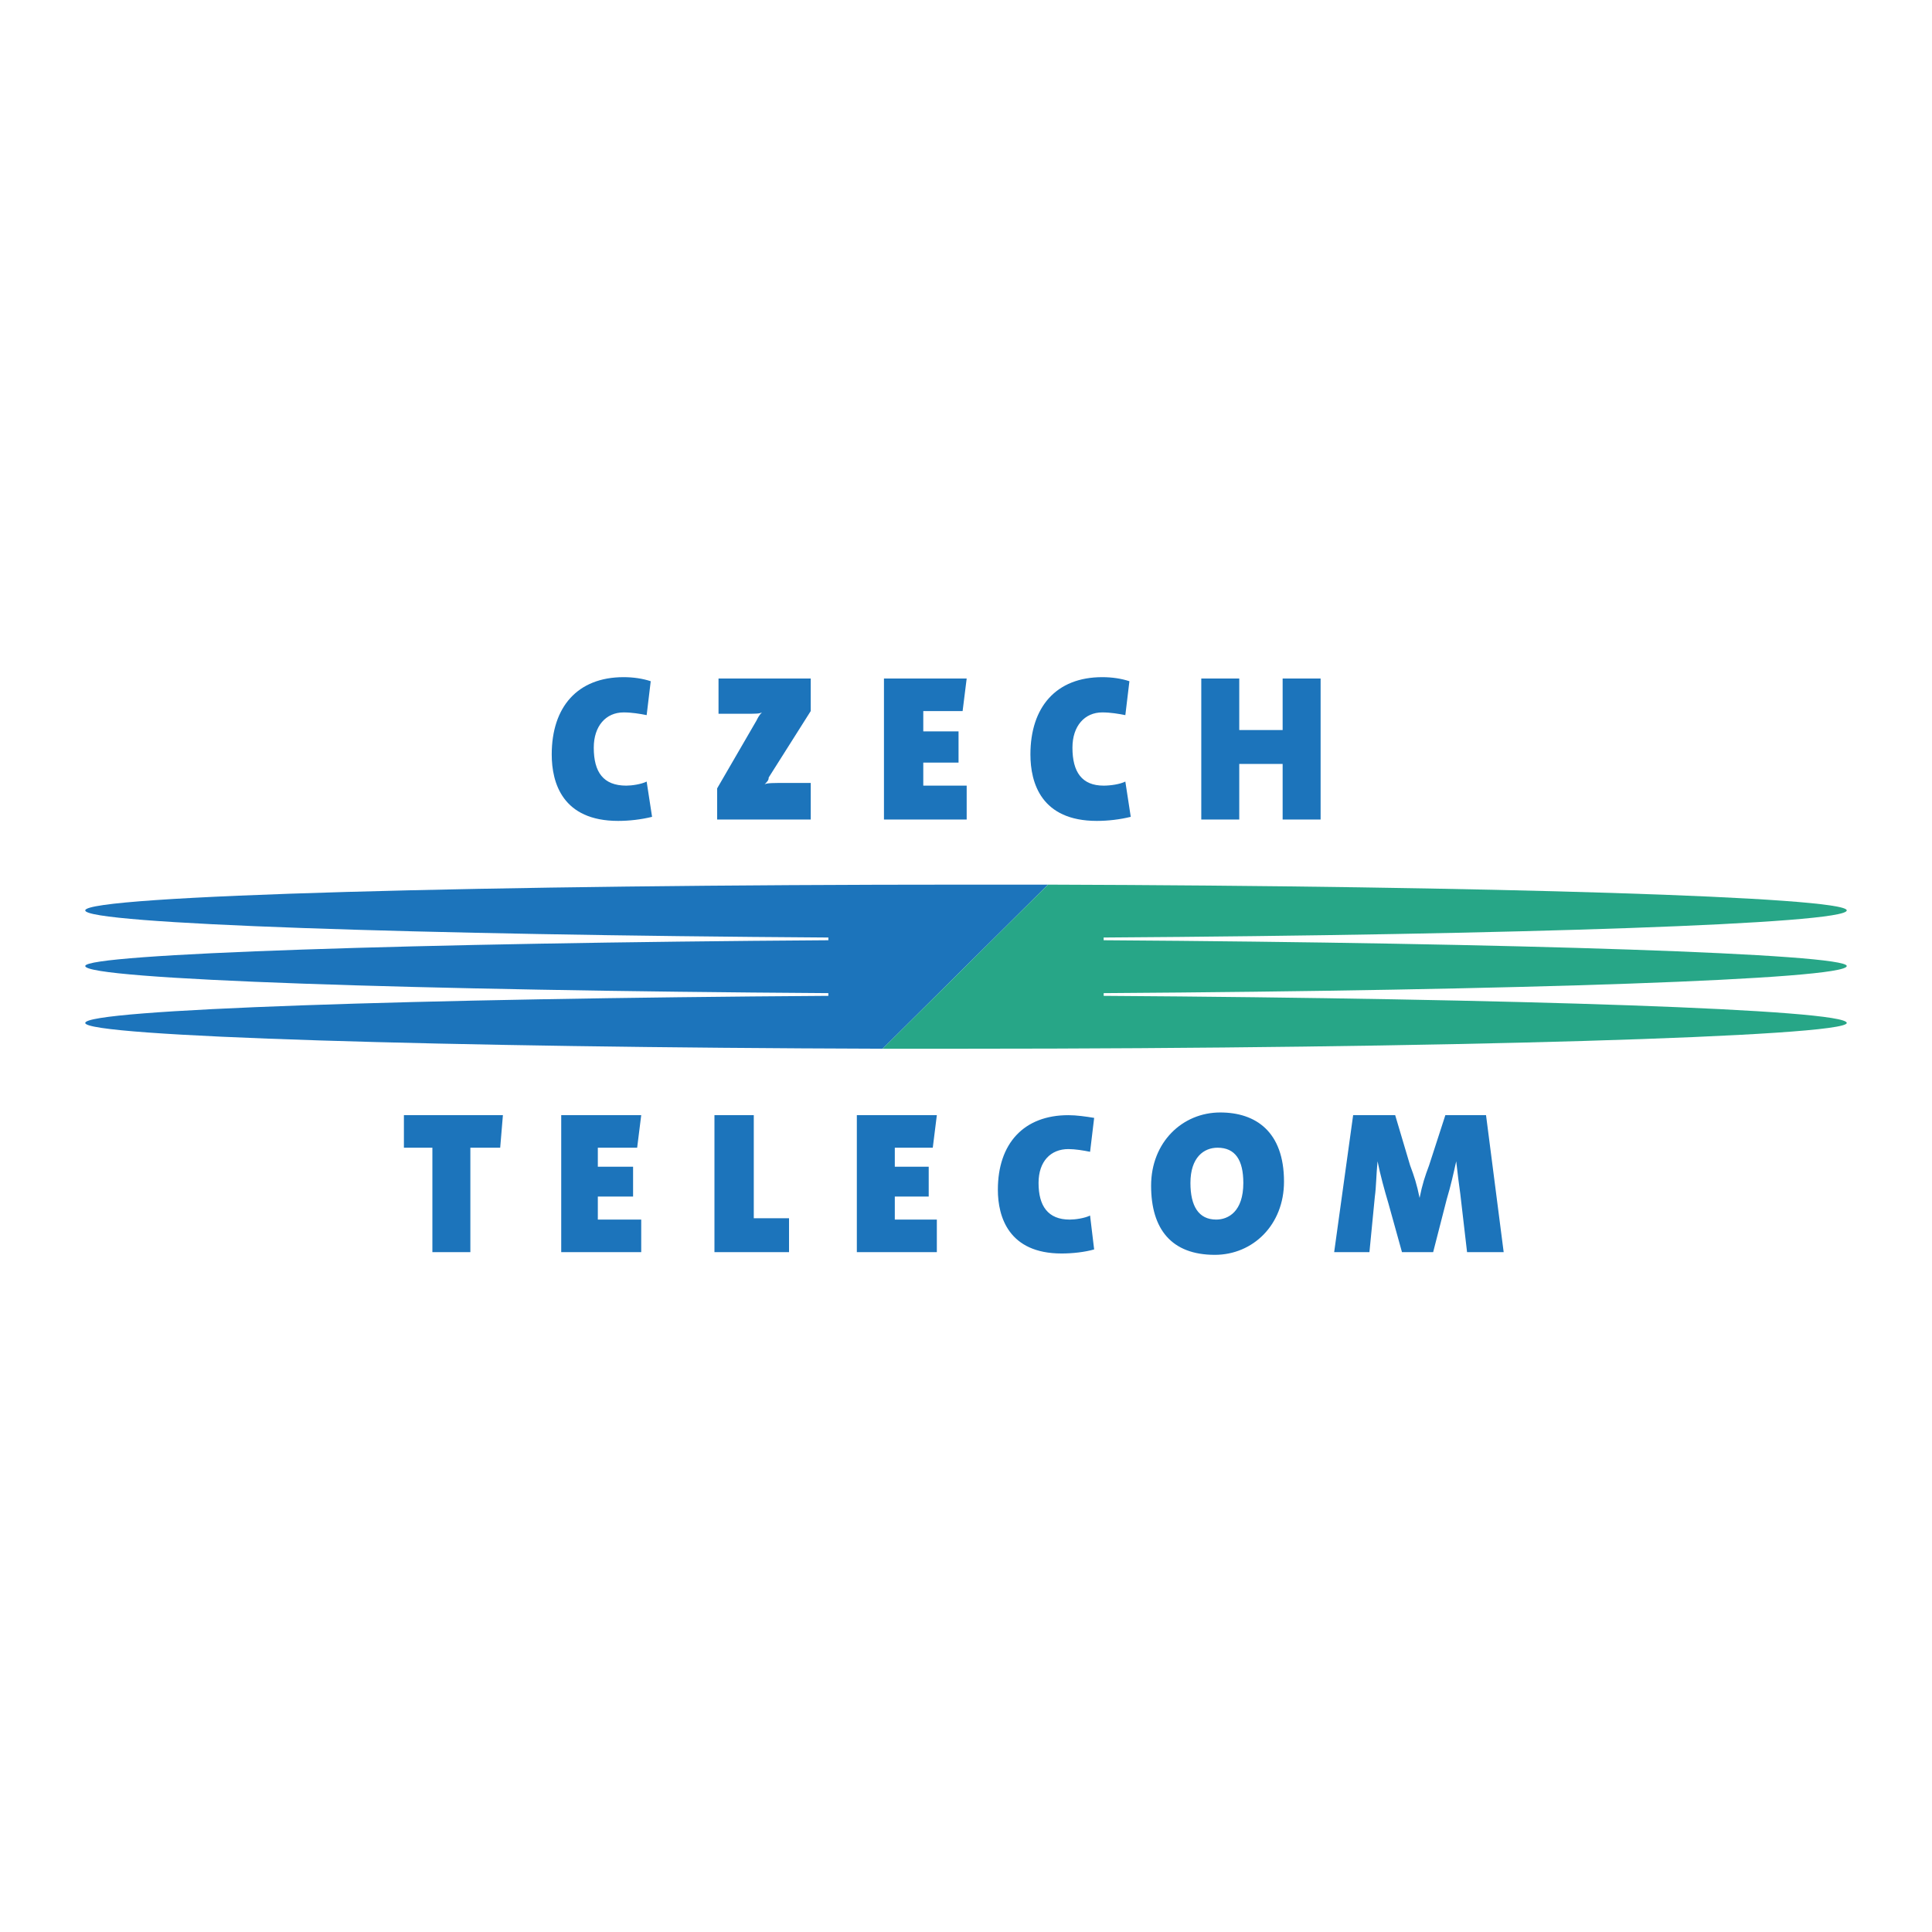 <svg xmlns="http://www.w3.org/2000/svg" width="2500" height="2500" viewBox="0 0 192.756 192.756"><g fill-rule="evenodd" clip-rule="evenodd"><path fill="#fff" d="M0 0h192.756v192.756H0V0z"/><path d="M104.562 88.26H96.31c-47.488 0-87.806 1.083-87.806 2.571 0 1.353 33.147 2.435 74.142 2.706v.271c-40.994.271-74.142 1.354-74.142 2.571 0 1.353 33.147 2.435 74.142 2.706v.271c-40.994.27-74.142 1.352-74.142 2.705s35.718 2.436 79.554 2.57l16.504-16.371z" fill="#1c74bb"/><path d="M96.31 104.631c47.489 0 87.942-1.217 87.942-2.57s-33.146-2.436-74.141-2.705v-.271c40.994-.271 74.141-1.354 74.141-2.706 0-1.217-33.146-2.3-74.141-2.571v-.271c40.994-.271 74.141-1.353 74.141-2.706s-35.854-2.435-79.689-2.571l-16.505 16.371h8.252z" fill="#27a687"/><path d="M71.551 81.766v-3.111l3.924-6.765c.135-.271.271-.541.541-.812-.271.135-.541.135-1.759.135h-2.57v-3.518h9.2v3.247l-4.194 6.63c0 .271-.135.406-.406.676.271-.135.812-.135 2.436-.135h2.165v3.653h-9.337zM109.434 81.902c-5.547 0-6.629-3.789-6.629-6.63 0-4.735 2.57-7.712 7.17-7.712.947 0 1.895.135 2.707.406l-.406 3.382c-.676-.135-1.488-.271-2.301-.271-1.758 0-2.977 1.353-2.977 3.518 0 2.435.947 3.788 3.113 3.788.676 0 1.623-.135 2.164-.406l.541 3.518c-1.082.271-2.3.407-3.382.407zM61.675 81.902c-5.547 0-6.629-3.789-6.629-6.63 0-4.735 2.57-7.712 7.171-7.712.947 0 1.894.135 2.706.406l-.406 3.382c-.676-.135-1.488-.271-2.3-.271-1.759 0-2.977 1.353-2.977 3.518 0 2.435.947 3.788 3.247 3.788.541 0 1.488-.135 2.029-.406l.541 3.518c-1.082.271-2.3.407-3.382.407zM127.969 81.766v-5.547h-4.328v5.547h-3.789V67.695h3.789v5.141h4.328v-5.141h3.789v14.071h-3.789zM88.193 81.766V67.695h8.253l-.406 3.247h-3.924v2.03h3.518v3.111h-3.518v2.301h4.33v3.382h-8.253zM55.993 124.926V111.26h7.982l-.406 3.248h-3.923v1.894h3.517v2.977h-3.517v2.299h4.329v3.248h-7.982zM46.928 114.508v10.418h-3.789v-10.418h-2.841v-3.248h9.877l-.271 3.248h-2.976zM105.916 125.061c-5.275 0-6.359-3.652-6.359-6.359 0-4.6 2.572-7.441 7.035-7.441.812 0 1.76.137 2.572.271l-.406 3.383c-.676-.135-1.488-.271-2.166-.271-1.758 0-2.975 1.219-2.975 3.383 0 2.301.945 3.652 3.111 3.652.541 0 1.488-.135 2.029-.404l.406 3.381c-.946.27-2.165.405-3.247.405zM124.047 118.025c0 2.842-1.488 3.652-2.707 3.652-1.758 0-2.57-1.352-2.57-3.652 0-2.57 1.354-3.518 2.705-3.518 1.759.001 2.572 1.218 2.572 3.518zm4.058-.134c0-5.006-2.842-6.9-6.359-6.9-3.789 0-6.9 2.977-6.9 7.307 0 4.328 2.029 6.898 6.359 6.898 3.787-.001 6.9-2.977 6.9-7.305zM146.369 124.926l-.676-5.818c-.135-.947-.271-2.029-.406-3.246-.27 1.217-.541 2.436-.947 3.787l-1.354 5.277h-3.111l-1.354-4.871c-.404-1.354-.811-2.842-1.082-4.193-.135 1.352-.135 2.57-.27 3.518l-.541 5.547h-3.518l1.893-13.666h4.195l1.488 5.008c.406 1.082.676 1.893.947 3.246.27-1.354.541-2.164.947-3.246l1.623-5.008h4.059l1.76 13.666h-3.653v-.001zM71.281 124.926V111.26h3.924v10.283h3.517v3.383h-7.441zM85.487 124.926V111.26h7.982l-.406 3.248h-3.788v1.894h3.383v2.977h-3.383v2.299h4.194v3.248h-7.982z" fill="#1c74bb"/></g></svg>